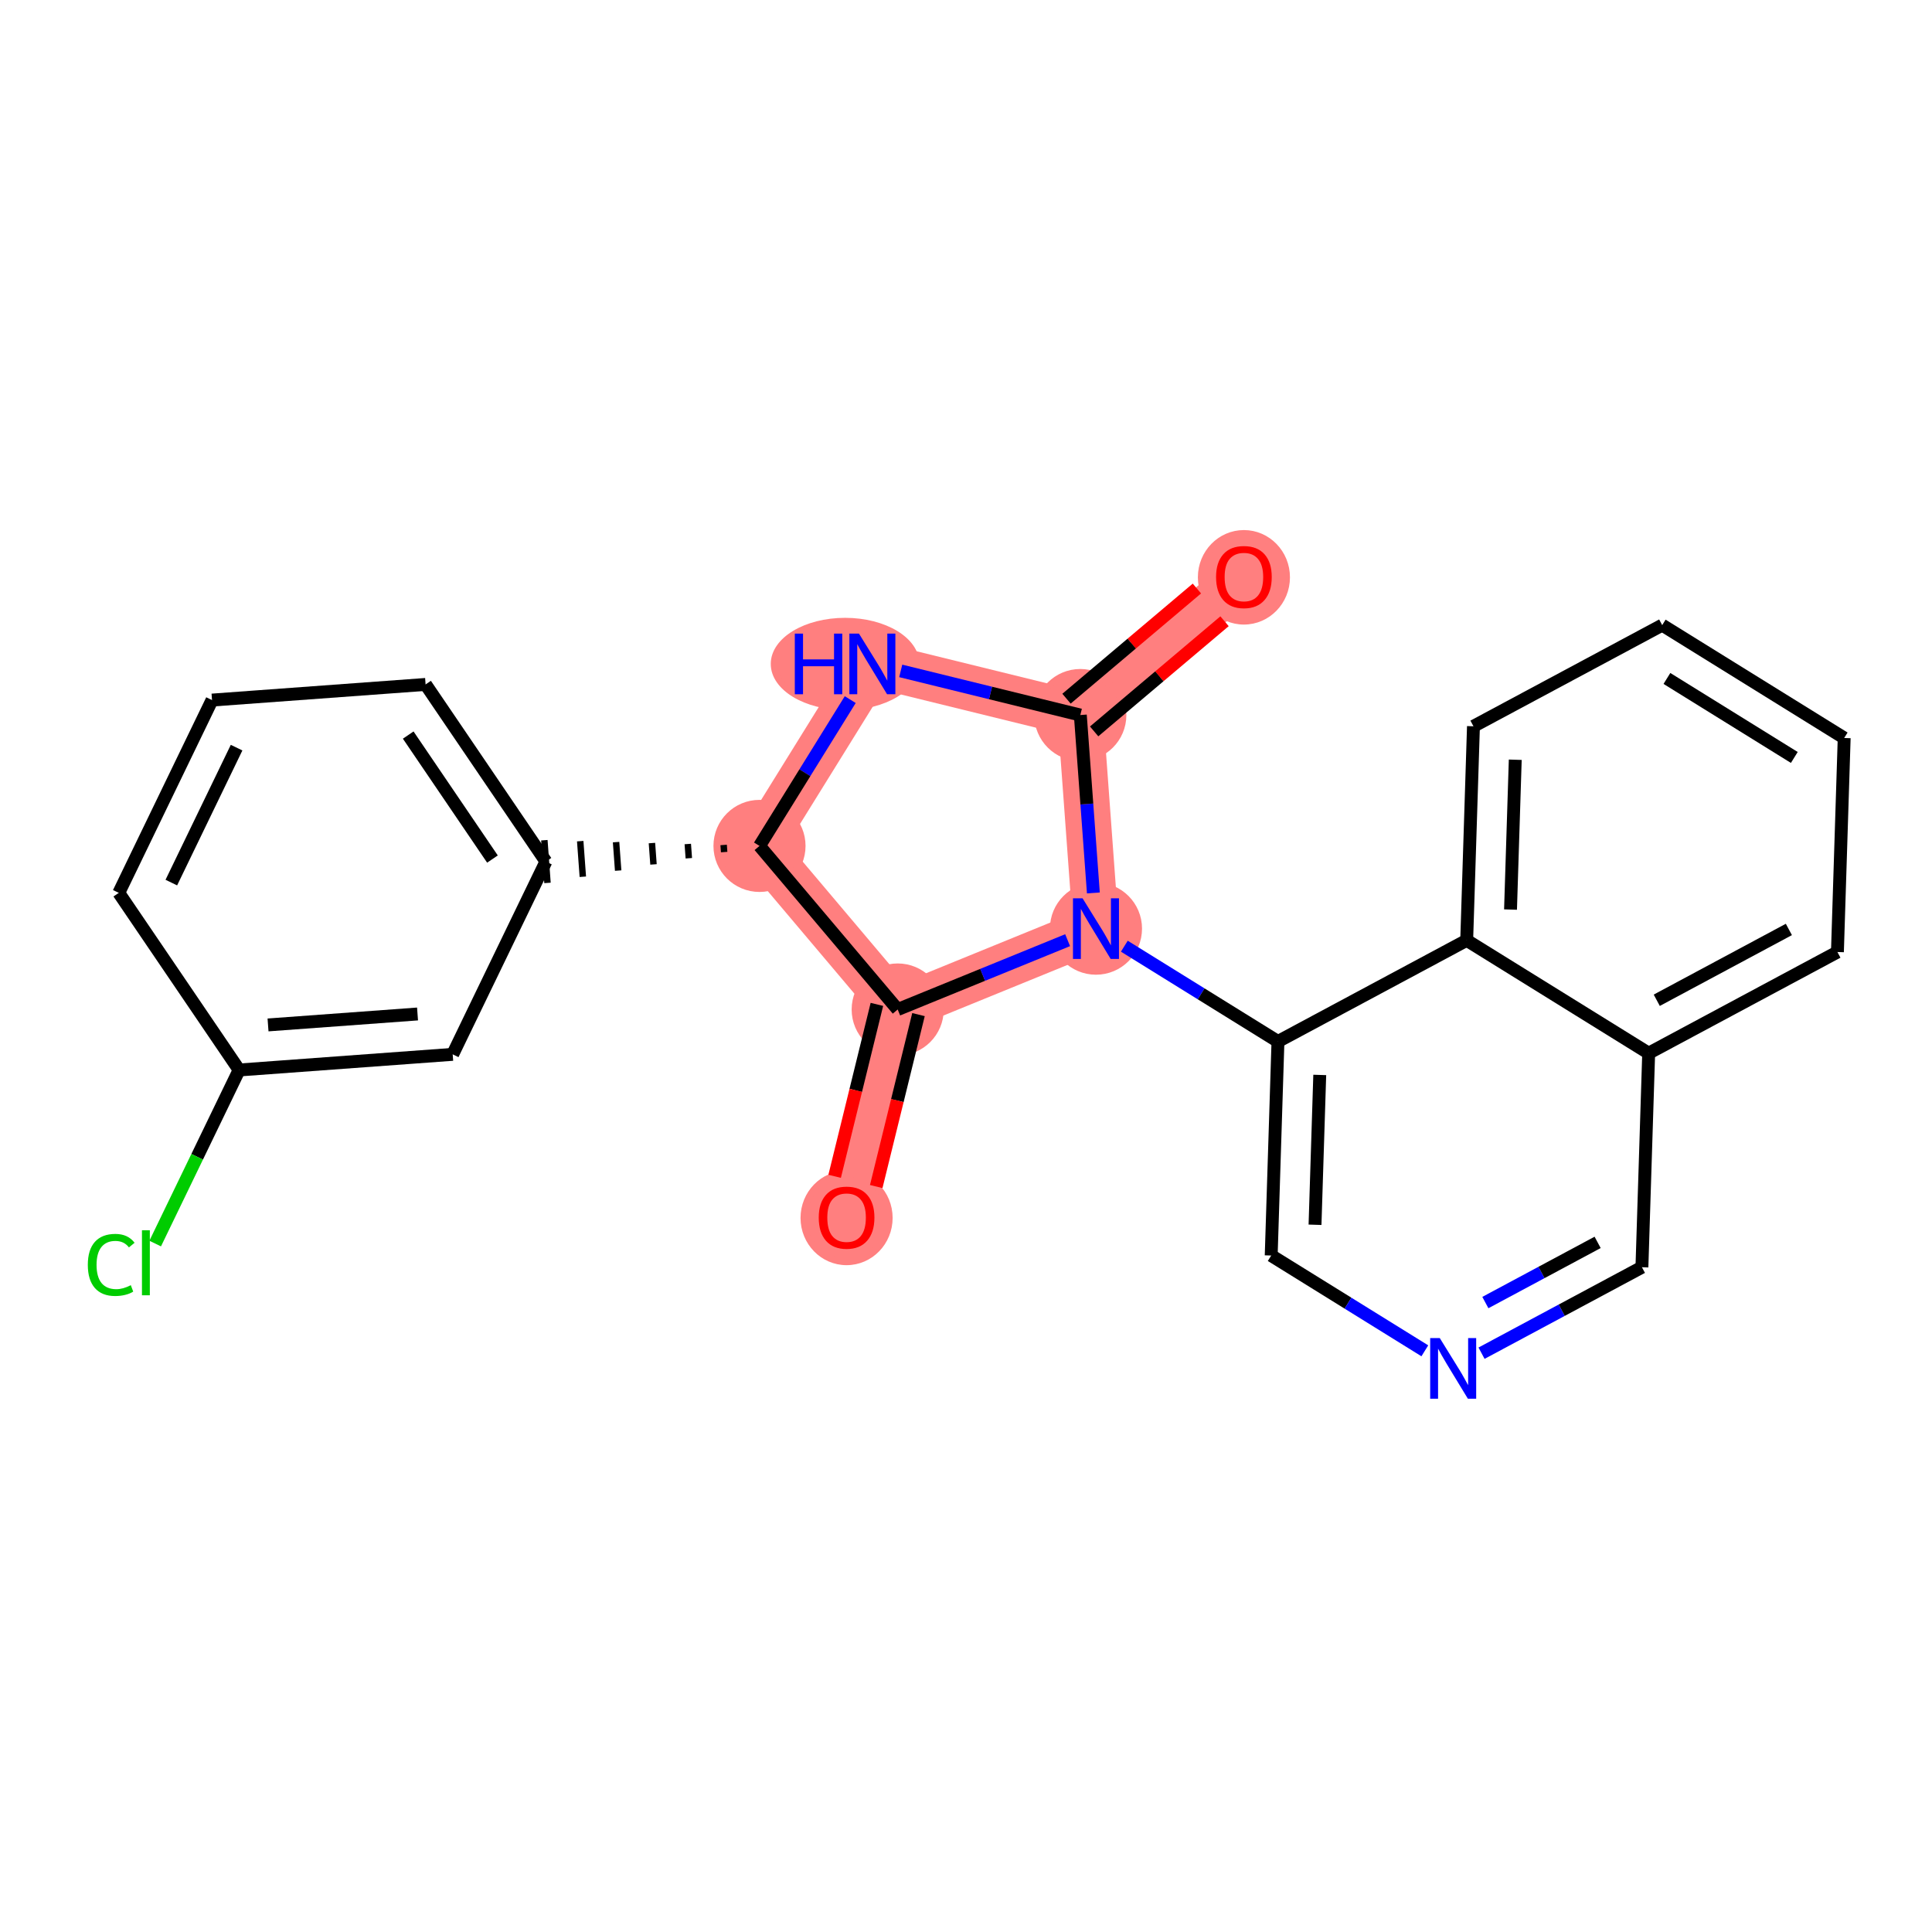 <?xml version='1.0' encoding='iso-8859-1'?>
<svg version='1.1' baseProfile='full'
              xmlns='http://www.w3.org/2000/svg'
                      xmlns:rdkit='http://www.rdkit.org/xml'
                      xmlns:xlink='http://www.w3.org/1999/xlink'
                  xml:space='preserve'
width='300px' height='300px' viewBox='0 0 300 300'>
<!-- END OF HEADER -->
<rect style='opacity:1.0;fill:#FFFFFF;stroke:none' width='300' height='300' x='0' y='0'> </rect>
<rect style='opacity:1.0;fill:#FFFFFF;stroke:none' width='300' height='300' x='0' y='0'> </rect>
<path d='M 193.154,89.572 L 167.752,111.031' style='fill:none;fill-rule:evenodd;stroke:#FF7F7F;stroke-width:7.1px;stroke-linecap:butt;stroke-linejoin:miter;stroke-opacity:1' />
<path d='M 167.752,111.031 L 135.461,103.095' style='fill:none;fill-rule:evenodd;stroke:#FF7F7F;stroke-width:7.1px;stroke-linecap:butt;stroke-linejoin:miter;stroke-opacity:1' />
<path d='M 167.752,111.031 L 170.183,144.194' style='fill:none;fill-rule:evenodd;stroke:#FF7F7F;stroke-width:7.1px;stroke-linecap:butt;stroke-linejoin:miter;stroke-opacity:1' />
<path d='M 135.461,103.095 L 117.935,131.353' style='fill:none;fill-rule:evenodd;stroke:#FF7F7F;stroke-width:7.1px;stroke-linecap:butt;stroke-linejoin:miter;stroke-opacity:1' />
<path d='M 117.935,131.353 L 139.394,156.754' style='fill:none;fill-rule:evenodd;stroke:#FF7F7F;stroke-width:7.1px;stroke-linecap:butt;stroke-linejoin:miter;stroke-opacity:1' />
<path d='M 139.394,156.754 L 131.457,189.045' style='fill:none;fill-rule:evenodd;stroke:#FF7F7F;stroke-width:7.1px;stroke-linecap:butt;stroke-linejoin:miter;stroke-opacity:1' />
<path d='M 139.394,156.754 L 170.183,144.194' style='fill:none;fill-rule:evenodd;stroke:#FF7F7F;stroke-width:7.1px;stroke-linecap:butt;stroke-linejoin:miter;stroke-opacity:1' />
<ellipse cx='193.154' cy='89.645' rx='6.65' ry='6.838'  style='fill:#FF7F7F;fill-rule:evenodd;stroke:#FF7F7F;stroke-width:1.0px;stroke-linecap:butt;stroke-linejoin:miter;stroke-opacity:1' />
<ellipse cx='167.752' cy='111.031' rx='6.65' ry='6.65'  style='fill:#FF7F7F;fill-rule:evenodd;stroke:#FF7F7F;stroke-width:1.0px;stroke-linecap:butt;stroke-linejoin:miter;stroke-opacity:1' />
<ellipse cx='131.225' cy='103.095' rx='11.042' ry='6.659'  style='fill:#FF7F7F;fill-rule:evenodd;stroke:#FF7F7F;stroke-width:1.0px;stroke-linecap:butt;stroke-linejoin:miter;stroke-opacity:1' />
<ellipse cx='117.935' cy='131.353' rx='6.65' ry='6.65'  style='fill:#FF7F7F;fill-rule:evenodd;stroke:#FF7F7F;stroke-width:1.0px;stroke-linecap:butt;stroke-linejoin:miter;stroke-opacity:1' />
<ellipse cx='139.394' cy='156.754' rx='6.65' ry='6.65'  style='fill:#FF7F7F;fill-rule:evenodd;stroke:#FF7F7F;stroke-width:1.0px;stroke-linecap:butt;stroke-linejoin:miter;stroke-opacity:1' />
<ellipse cx='131.457' cy='189.118' rx='6.65' ry='6.838'  style='fill:#FF7F7F;fill-rule:evenodd;stroke:#FF7F7F;stroke-width:1.0px;stroke-linecap:butt;stroke-linejoin:miter;stroke-opacity:1' />
<ellipse cx='170.183' cy='144.194' rx='6.65' ry='6.659'  style='fill:#FF7F7F;fill-rule:evenodd;stroke:#FF7F7F;stroke-width:1.0px;stroke-linecap:butt;stroke-linejoin:miter;stroke-opacity:1' />
<path class='bond-0 atom-0 atom-1' d='M 185.854,91.386 L 175.73,99.939' style='fill:none;fill-rule:evenodd;stroke:#FF0000;stroke-width:2.0px;stroke-linecap:butt;stroke-linejoin:miter;stroke-opacity:1' />
<path class='bond-0 atom-0 atom-1' d='M 175.73,99.939 L 165.607,108.491' style='fill:none;fill-rule:evenodd;stroke:#000000;stroke-width:2.0px;stroke-linecap:butt;stroke-linejoin:miter;stroke-opacity:1' />
<path class='bond-0 atom-0 atom-1' d='M 190.145,96.467 L 180.022,105.019' style='fill:none;fill-rule:evenodd;stroke:#FF0000;stroke-width:2.0px;stroke-linecap:butt;stroke-linejoin:miter;stroke-opacity:1' />
<path class='bond-0 atom-0 atom-1' d='M 180.022,105.019 L 169.898,113.571' style='fill:none;fill-rule:evenodd;stroke:#000000;stroke-width:2.0px;stroke-linecap:butt;stroke-linejoin:miter;stroke-opacity:1' />
<path class='bond-1 atom-1 atom-2' d='M 167.752,111.031 L 153.808,107.604' style='fill:none;fill-rule:evenodd;stroke:#000000;stroke-width:2.0px;stroke-linecap:butt;stroke-linejoin:miter;stroke-opacity:1' />
<path class='bond-1 atom-1 atom-2' d='M 153.808,107.604 L 139.864,104.177' style='fill:none;fill-rule:evenodd;stroke:#0000FF;stroke-width:2.0px;stroke-linecap:butt;stroke-linejoin:miter;stroke-opacity:1' />
<path class='bond-23 atom-13 atom-1' d='M 169.777,138.655 L 168.765,124.843' style='fill:none;fill-rule:evenodd;stroke:#0000FF;stroke-width:2.0px;stroke-linecap:butt;stroke-linejoin:miter;stroke-opacity:1' />
<path class='bond-23 atom-13 atom-1' d='M 168.765,124.843 L 167.752,111.031' style='fill:none;fill-rule:evenodd;stroke:#000000;stroke-width:2.0px;stroke-linecap:butt;stroke-linejoin:miter;stroke-opacity:1' />
<path class='bond-2 atom-2 atom-3' d='M 132.025,108.634 L 124.98,119.993' style='fill:none;fill-rule:evenodd;stroke:#0000FF;stroke-width:2.0px;stroke-linecap:butt;stroke-linejoin:miter;stroke-opacity:1' />
<path class='bond-2 atom-2 atom-3' d='M 124.98,119.993 L 117.935,131.353' style='fill:none;fill-rule:evenodd;stroke:#000000;stroke-width:2.0px;stroke-linecap:butt;stroke-linejoin:miter;stroke-opacity:1' />
<path class='bond-3 atom-3 atom-4' d='M 112.367,131.205 L 112.448,132.31' style='fill:none;fill-rule:evenodd;stroke:#000000;stroke-width:1.0px;stroke-linecap:butt;stroke-linejoin:miter;stroke-opacity:1' />
<path class='bond-3 atom-3 atom-4' d='M 106.799,131.057 L 106.961,133.268' style='fill:none;fill-rule:evenodd;stroke:#000000;stroke-width:1.0px;stroke-linecap:butt;stroke-linejoin:miter;stroke-opacity:1' />
<path class='bond-3 atom-3 atom-4' d='M 101.232,130.91 L 101.475,134.226' style='fill:none;fill-rule:evenodd;stroke:#000000;stroke-width:1.0px;stroke-linecap:butt;stroke-linejoin:miter;stroke-opacity:1' />
<path class='bond-3 atom-3 atom-4' d='M 95.664,130.762 L 95.988,135.184' style='fill:none;fill-rule:evenodd;stroke:#000000;stroke-width:1.0px;stroke-linecap:butt;stroke-linejoin:miter;stroke-opacity:1' />
<path class='bond-3 atom-3 atom-4' d='M 90.096,130.614 L 90.501,136.141' style='fill:none;fill-rule:evenodd;stroke:#000000;stroke-width:1.0px;stroke-linecap:butt;stroke-linejoin:miter;stroke-opacity:1' />
<path class='bond-3 atom-3 atom-4' d='M 84.528,130.467 L 85.014,137.099' style='fill:none;fill-rule:evenodd;stroke:#000000;stroke-width:1.0px;stroke-linecap:butt;stroke-linejoin:miter;stroke-opacity:1' />
<path class='bond-10 atom-3 atom-11' d='M 117.935,131.353 L 139.394,156.754' style='fill:none;fill-rule:evenodd;stroke:#000000;stroke-width:2.0px;stroke-linecap:butt;stroke-linejoin:miter;stroke-opacity:1' />
<path class='bond-4 atom-4 atom-5' d='M 84.772,133.783 L 66.085,106.278' style='fill:none;fill-rule:evenodd;stroke:#000000;stroke-width:2.0px;stroke-linecap:butt;stroke-linejoin:miter;stroke-opacity:1' />
<path class='bond-4 atom-4 atom-5' d='M 76.468,133.394 L 63.387,114.141' style='fill:none;fill-rule:evenodd;stroke:#000000;stroke-width:2.0px;stroke-linecap:butt;stroke-linejoin:miter;stroke-opacity:1' />
<path class='bond-25 atom-10 atom-4' d='M 70.294,163.718 L 84.772,133.783' style='fill:none;fill-rule:evenodd;stroke:#000000;stroke-width:2.0px;stroke-linecap:butt;stroke-linejoin:miter;stroke-opacity:1' />
<path class='bond-5 atom-5 atom-6' d='M 66.085,106.278 L 32.922,108.708' style='fill:none;fill-rule:evenodd;stroke:#000000;stroke-width:2.0px;stroke-linecap:butt;stroke-linejoin:miter;stroke-opacity:1' />
<path class='bond-6 atom-6 atom-7' d='M 32.922,108.708 L 18.445,138.643' style='fill:none;fill-rule:evenodd;stroke:#000000;stroke-width:2.0px;stroke-linecap:butt;stroke-linejoin:miter;stroke-opacity:1' />
<path class='bond-6 atom-6 atom-7' d='M 36.737,116.094 L 26.604,137.048' style='fill:none;fill-rule:evenodd;stroke:#000000;stroke-width:2.0px;stroke-linecap:butt;stroke-linejoin:miter;stroke-opacity:1' />
<path class='bond-7 atom-7 atom-8' d='M 18.445,138.643 L 37.131,166.148' style='fill:none;fill-rule:evenodd;stroke:#000000;stroke-width:2.0px;stroke-linecap:butt;stroke-linejoin:miter;stroke-opacity:1' />
<path class='bond-8 atom-8 atom-9' d='M 37.131,166.148 L 30.614,179.624' style='fill:none;fill-rule:evenodd;stroke:#000000;stroke-width:2.0px;stroke-linecap:butt;stroke-linejoin:miter;stroke-opacity:1' />
<path class='bond-8 atom-8 atom-9' d='M 30.614,179.624 L 24.098,193.1' style='fill:none;fill-rule:evenodd;stroke:#00CC00;stroke-width:2.0px;stroke-linecap:butt;stroke-linejoin:miter;stroke-opacity:1' />
<path class='bond-9 atom-8 atom-10' d='M 37.131,166.148 L 70.294,163.718' style='fill:none;fill-rule:evenodd;stroke:#000000;stroke-width:2.0px;stroke-linecap:butt;stroke-linejoin:miter;stroke-opacity:1' />
<path class='bond-9 atom-8 atom-10' d='M 41.62,159.151 L 64.834,157.45' style='fill:none;fill-rule:evenodd;stroke:#000000;stroke-width:2.0px;stroke-linecap:butt;stroke-linejoin:miter;stroke-opacity:1' />
<path class='bond-11 atom-11 atom-12' d='M 136.164,155.96 L 132.883,169.309' style='fill:none;fill-rule:evenodd;stroke:#000000;stroke-width:2.0px;stroke-linecap:butt;stroke-linejoin:miter;stroke-opacity:1' />
<path class='bond-11 atom-11 atom-12' d='M 132.883,169.309 L 129.602,182.658' style='fill:none;fill-rule:evenodd;stroke:#FF0000;stroke-width:2.0px;stroke-linecap:butt;stroke-linejoin:miter;stroke-opacity:1' />
<path class='bond-11 atom-11 atom-12' d='M 142.623,157.547 L 139.342,170.896' style='fill:none;fill-rule:evenodd;stroke:#000000;stroke-width:2.0px;stroke-linecap:butt;stroke-linejoin:miter;stroke-opacity:1' />
<path class='bond-11 atom-11 atom-12' d='M 139.342,170.896 L 136.061,184.245' style='fill:none;fill-rule:evenodd;stroke:#FF0000;stroke-width:2.0px;stroke-linecap:butt;stroke-linejoin:miter;stroke-opacity:1' />
<path class='bond-12 atom-11 atom-13' d='M 139.394,156.754 L 152.587,151.372' style='fill:none;fill-rule:evenodd;stroke:#000000;stroke-width:2.0px;stroke-linecap:butt;stroke-linejoin:miter;stroke-opacity:1' />
<path class='bond-12 atom-11 atom-13' d='M 152.587,151.372 L 165.78,145.99' style='fill:none;fill-rule:evenodd;stroke:#0000FF;stroke-width:2.0px;stroke-linecap:butt;stroke-linejoin:miter;stroke-opacity:1' />
<path class='bond-13 atom-13 atom-14' d='M 174.585,146.925 L 186.513,154.323' style='fill:none;fill-rule:evenodd;stroke:#0000FF;stroke-width:2.0px;stroke-linecap:butt;stroke-linejoin:miter;stroke-opacity:1' />
<path class='bond-13 atom-13 atom-14' d='M 186.513,154.323 L 198.441,161.721' style='fill:none;fill-rule:evenodd;stroke:#000000;stroke-width:2.0px;stroke-linecap:butt;stroke-linejoin:miter;stroke-opacity:1' />
<path class='bond-14 atom-14 atom-15' d='M 198.441,161.721 L 197.391,194.957' style='fill:none;fill-rule:evenodd;stroke:#000000;stroke-width:2.0px;stroke-linecap:butt;stroke-linejoin:miter;stroke-opacity:1' />
<path class='bond-14 atom-14 atom-15' d='M 204.93,166.916 L 204.196,190.181' style='fill:none;fill-rule:evenodd;stroke:#000000;stroke-width:2.0px;stroke-linecap:butt;stroke-linejoin:miter;stroke-opacity:1' />
<path class='bond-24 atom-23 atom-14' d='M 227.748,146.012 L 198.441,161.721' style='fill:none;fill-rule:evenodd;stroke:#000000;stroke-width:2.0px;stroke-linecap:butt;stroke-linejoin:miter;stroke-opacity:1' />
<path class='bond-15 atom-15 atom-16' d='M 197.391,194.957 L 209.319,202.355' style='fill:none;fill-rule:evenodd;stroke:#000000;stroke-width:2.0px;stroke-linecap:butt;stroke-linejoin:miter;stroke-opacity:1' />
<path class='bond-15 atom-15 atom-16' d='M 209.319,202.355 L 221.247,209.753' style='fill:none;fill-rule:evenodd;stroke:#0000FF;stroke-width:2.0px;stroke-linecap:butt;stroke-linejoin:miter;stroke-opacity:1' />
<path class='bond-16 atom-16 atom-17' d='M 230.052,210.124 L 242.504,203.449' style='fill:none;fill-rule:evenodd;stroke:#0000FF;stroke-width:2.0px;stroke-linecap:butt;stroke-linejoin:miter;stroke-opacity:1' />
<path class='bond-16 atom-16 atom-17' d='M 242.504,203.449 L 254.957,196.775' style='fill:none;fill-rule:evenodd;stroke:#000000;stroke-width:2.0px;stroke-linecap:butt;stroke-linejoin:miter;stroke-opacity:1' />
<path class='bond-16 atom-16 atom-17' d='M 230.646,202.26 L 239.363,197.588' style='fill:none;fill-rule:evenodd;stroke:#0000FF;stroke-width:2.0px;stroke-linecap:butt;stroke-linejoin:miter;stroke-opacity:1' />
<path class='bond-16 atom-16 atom-17' d='M 239.363,197.588 L 248.079,192.916' style='fill:none;fill-rule:evenodd;stroke:#000000;stroke-width:2.0px;stroke-linecap:butt;stroke-linejoin:miter;stroke-opacity:1' />
<path class='bond-17 atom-17 atom-18' d='M 254.957,196.775 L 256.006,163.539' style='fill:none;fill-rule:evenodd;stroke:#000000;stroke-width:2.0px;stroke-linecap:butt;stroke-linejoin:miter;stroke-opacity:1' />
<path class='bond-18 atom-18 atom-19' d='M 256.006,163.539 L 285.314,147.83' style='fill:none;fill-rule:evenodd;stroke:#000000;stroke-width:2.0px;stroke-linecap:butt;stroke-linejoin:miter;stroke-opacity:1' />
<path class='bond-18 atom-18 atom-19' d='M 257.261,155.321 L 277.776,144.325' style='fill:none;fill-rule:evenodd;stroke:#000000;stroke-width:2.0px;stroke-linecap:butt;stroke-linejoin:miter;stroke-opacity:1' />
<path class='bond-26 atom-23 atom-18' d='M 227.748,146.012 L 256.006,163.539' style='fill:none;fill-rule:evenodd;stroke:#000000;stroke-width:2.0px;stroke-linecap:butt;stroke-linejoin:miter;stroke-opacity:1' />
<path class='bond-19 atom-19 atom-20' d='M 285.314,147.83 L 286.364,114.595' style='fill:none;fill-rule:evenodd;stroke:#000000;stroke-width:2.0px;stroke-linecap:butt;stroke-linejoin:miter;stroke-opacity:1' />
<path class='bond-20 atom-20 atom-21' d='M 286.364,114.595 L 258.106,97.068' style='fill:none;fill-rule:evenodd;stroke:#000000;stroke-width:2.0px;stroke-linecap:butt;stroke-linejoin:miter;stroke-opacity:1' />
<path class='bond-20 atom-20 atom-21' d='M 278.62,117.617 L 258.839,105.349' style='fill:none;fill-rule:evenodd;stroke:#000000;stroke-width:2.0px;stroke-linecap:butt;stroke-linejoin:miter;stroke-opacity:1' />
<path class='bond-21 atom-21 atom-22' d='M 258.106,97.068 L 228.798,112.777' style='fill:none;fill-rule:evenodd;stroke:#000000;stroke-width:2.0px;stroke-linecap:butt;stroke-linejoin:miter;stroke-opacity:1' />
<path class='bond-22 atom-22 atom-23' d='M 228.798,112.777 L 227.748,146.012' style='fill:none;fill-rule:evenodd;stroke:#000000;stroke-width:2.0px;stroke-linecap:butt;stroke-linejoin:miter;stroke-opacity:1' />
<path class='bond-22 atom-22 atom-23' d='M 235.288,117.972 L 234.553,141.237' style='fill:none;fill-rule:evenodd;stroke:#000000;stroke-width:2.0px;stroke-linecap:butt;stroke-linejoin:miter;stroke-opacity:1' />
<path  class='atom-0' d='M 188.831 89.599
Q 188.831 87.338, 189.948 86.074
Q 191.065 84.811, 193.154 84.811
Q 195.242 84.811, 196.359 86.074
Q 197.476 87.338, 197.476 89.599
Q 197.476 91.887, 196.346 93.19
Q 195.215 94.48, 193.154 94.48
Q 191.079 94.48, 189.948 93.19
Q 188.831 91.9, 188.831 89.599
M 193.154 93.416
Q 194.59 93.416, 195.362 92.459
Q 196.146 91.488, 196.146 89.599
Q 196.146 87.75, 195.362 86.819
Q 194.59 85.875, 193.154 85.875
Q 191.717 85.875, 190.932 86.806
Q 190.161 87.737, 190.161 89.599
Q 190.161 91.501, 190.932 92.459
Q 191.717 93.416, 193.154 93.416
' fill='#FF0000'/>
<path  class='atom-2' d='M 123.417 98.386
L 124.694 98.386
L 124.694 102.39
L 129.509 102.39
L 129.509 98.386
L 130.786 98.386
L 130.786 107.803
L 129.509 107.803
L 129.509 103.454
L 124.694 103.454
L 124.694 107.803
L 123.417 107.803
L 123.417 98.386
' fill='#0000FF'/>
<path  class='atom-2' d='M 133.38 98.386
L 136.466 103.374
Q 136.772 103.866, 137.264 104.757
Q 137.756 105.648, 137.782 105.702
L 137.782 98.386
L 139.033 98.386
L 139.033 107.803
L 137.743 107.803
L 134.431 102.35
Q 134.045 101.711, 133.633 100.98
Q 133.234 100.248, 133.114 100.022
L 133.114 107.803
L 131.89 107.803
L 131.89 98.386
L 133.38 98.386
' fill='#0000FF'/>
<path  class='atom-9' d='M 13.636 196.41
Q 13.636 194.069, 14.727 192.845
Q 15.831 191.608, 17.919 191.608
Q 19.861 191.608, 20.899 192.978
L 20.021 193.696
Q 19.263 192.699, 17.919 192.699
Q 16.496 192.699, 15.738 193.656
Q 14.993 194.601, 14.993 196.41
Q 14.993 198.272, 15.764 199.229
Q 16.549 200.187, 18.066 200.187
Q 19.103 200.187, 20.313 199.562
L 20.686 200.559
Q 20.194 200.879, 19.449 201.065
Q 18.704 201.251, 17.879 201.251
Q 15.831 201.251, 14.727 200.001
Q 13.636 198.75, 13.636 196.41
' fill='#00CC00'/>
<path  class='atom-9' d='M 22.043 191.036
L 23.266 191.036
L 23.266 201.131
L 22.043 201.131
L 22.043 191.036
' fill='#00CC00'/>
<path  class='atom-12' d='M 127.134 189.071
Q 127.134 186.81, 128.251 185.547
Q 129.369 184.283, 131.457 184.283
Q 133.545 184.283, 134.662 185.547
Q 135.78 186.81, 135.78 189.071
Q 135.78 191.359, 134.649 192.663
Q 133.519 193.953, 131.457 193.953
Q 129.382 193.953, 128.251 192.663
Q 127.134 191.372, 127.134 189.071
M 131.457 192.889
Q 132.893 192.889, 133.665 191.931
Q 134.45 190.96, 134.45 189.071
Q 134.45 187.223, 133.665 186.292
Q 132.893 185.347, 131.457 185.347
Q 130.02 185.347, 129.236 186.278
Q 128.464 187.209, 128.464 189.071
Q 128.464 190.973, 129.236 191.931
Q 130.02 192.889, 131.457 192.889
' fill='#FF0000'/>
<path  class='atom-13' d='M 168.101 139.486
L 171.187 144.474
Q 171.493 144.966, 171.985 145.857
Q 172.477 146.748, 172.504 146.801
L 172.504 139.486
L 173.754 139.486
L 173.754 148.903
L 172.464 148.903
L 169.152 143.45
Q 168.766 142.811, 168.354 142.08
Q 167.955 141.348, 167.835 141.122
L 167.835 148.903
L 166.611 148.903
L 166.611 139.486
L 168.101 139.486
' fill='#0000FF'/>
<path  class='atom-16' d='M 223.568 207.775
L 226.653 212.763
Q 226.959 213.255, 227.451 214.146
Q 227.944 215.037, 227.97 215.09
L 227.97 207.775
L 229.22 207.775
L 229.22 217.192
L 227.93 217.192
L 224.618 211.739
Q 224.233 211.1, 223.82 210.369
Q 223.421 209.637, 223.302 209.411
L 223.302 217.192
L 222.078 217.192
L 222.078 207.775
L 223.568 207.775
' fill='#0000FF'/>
</svg>
